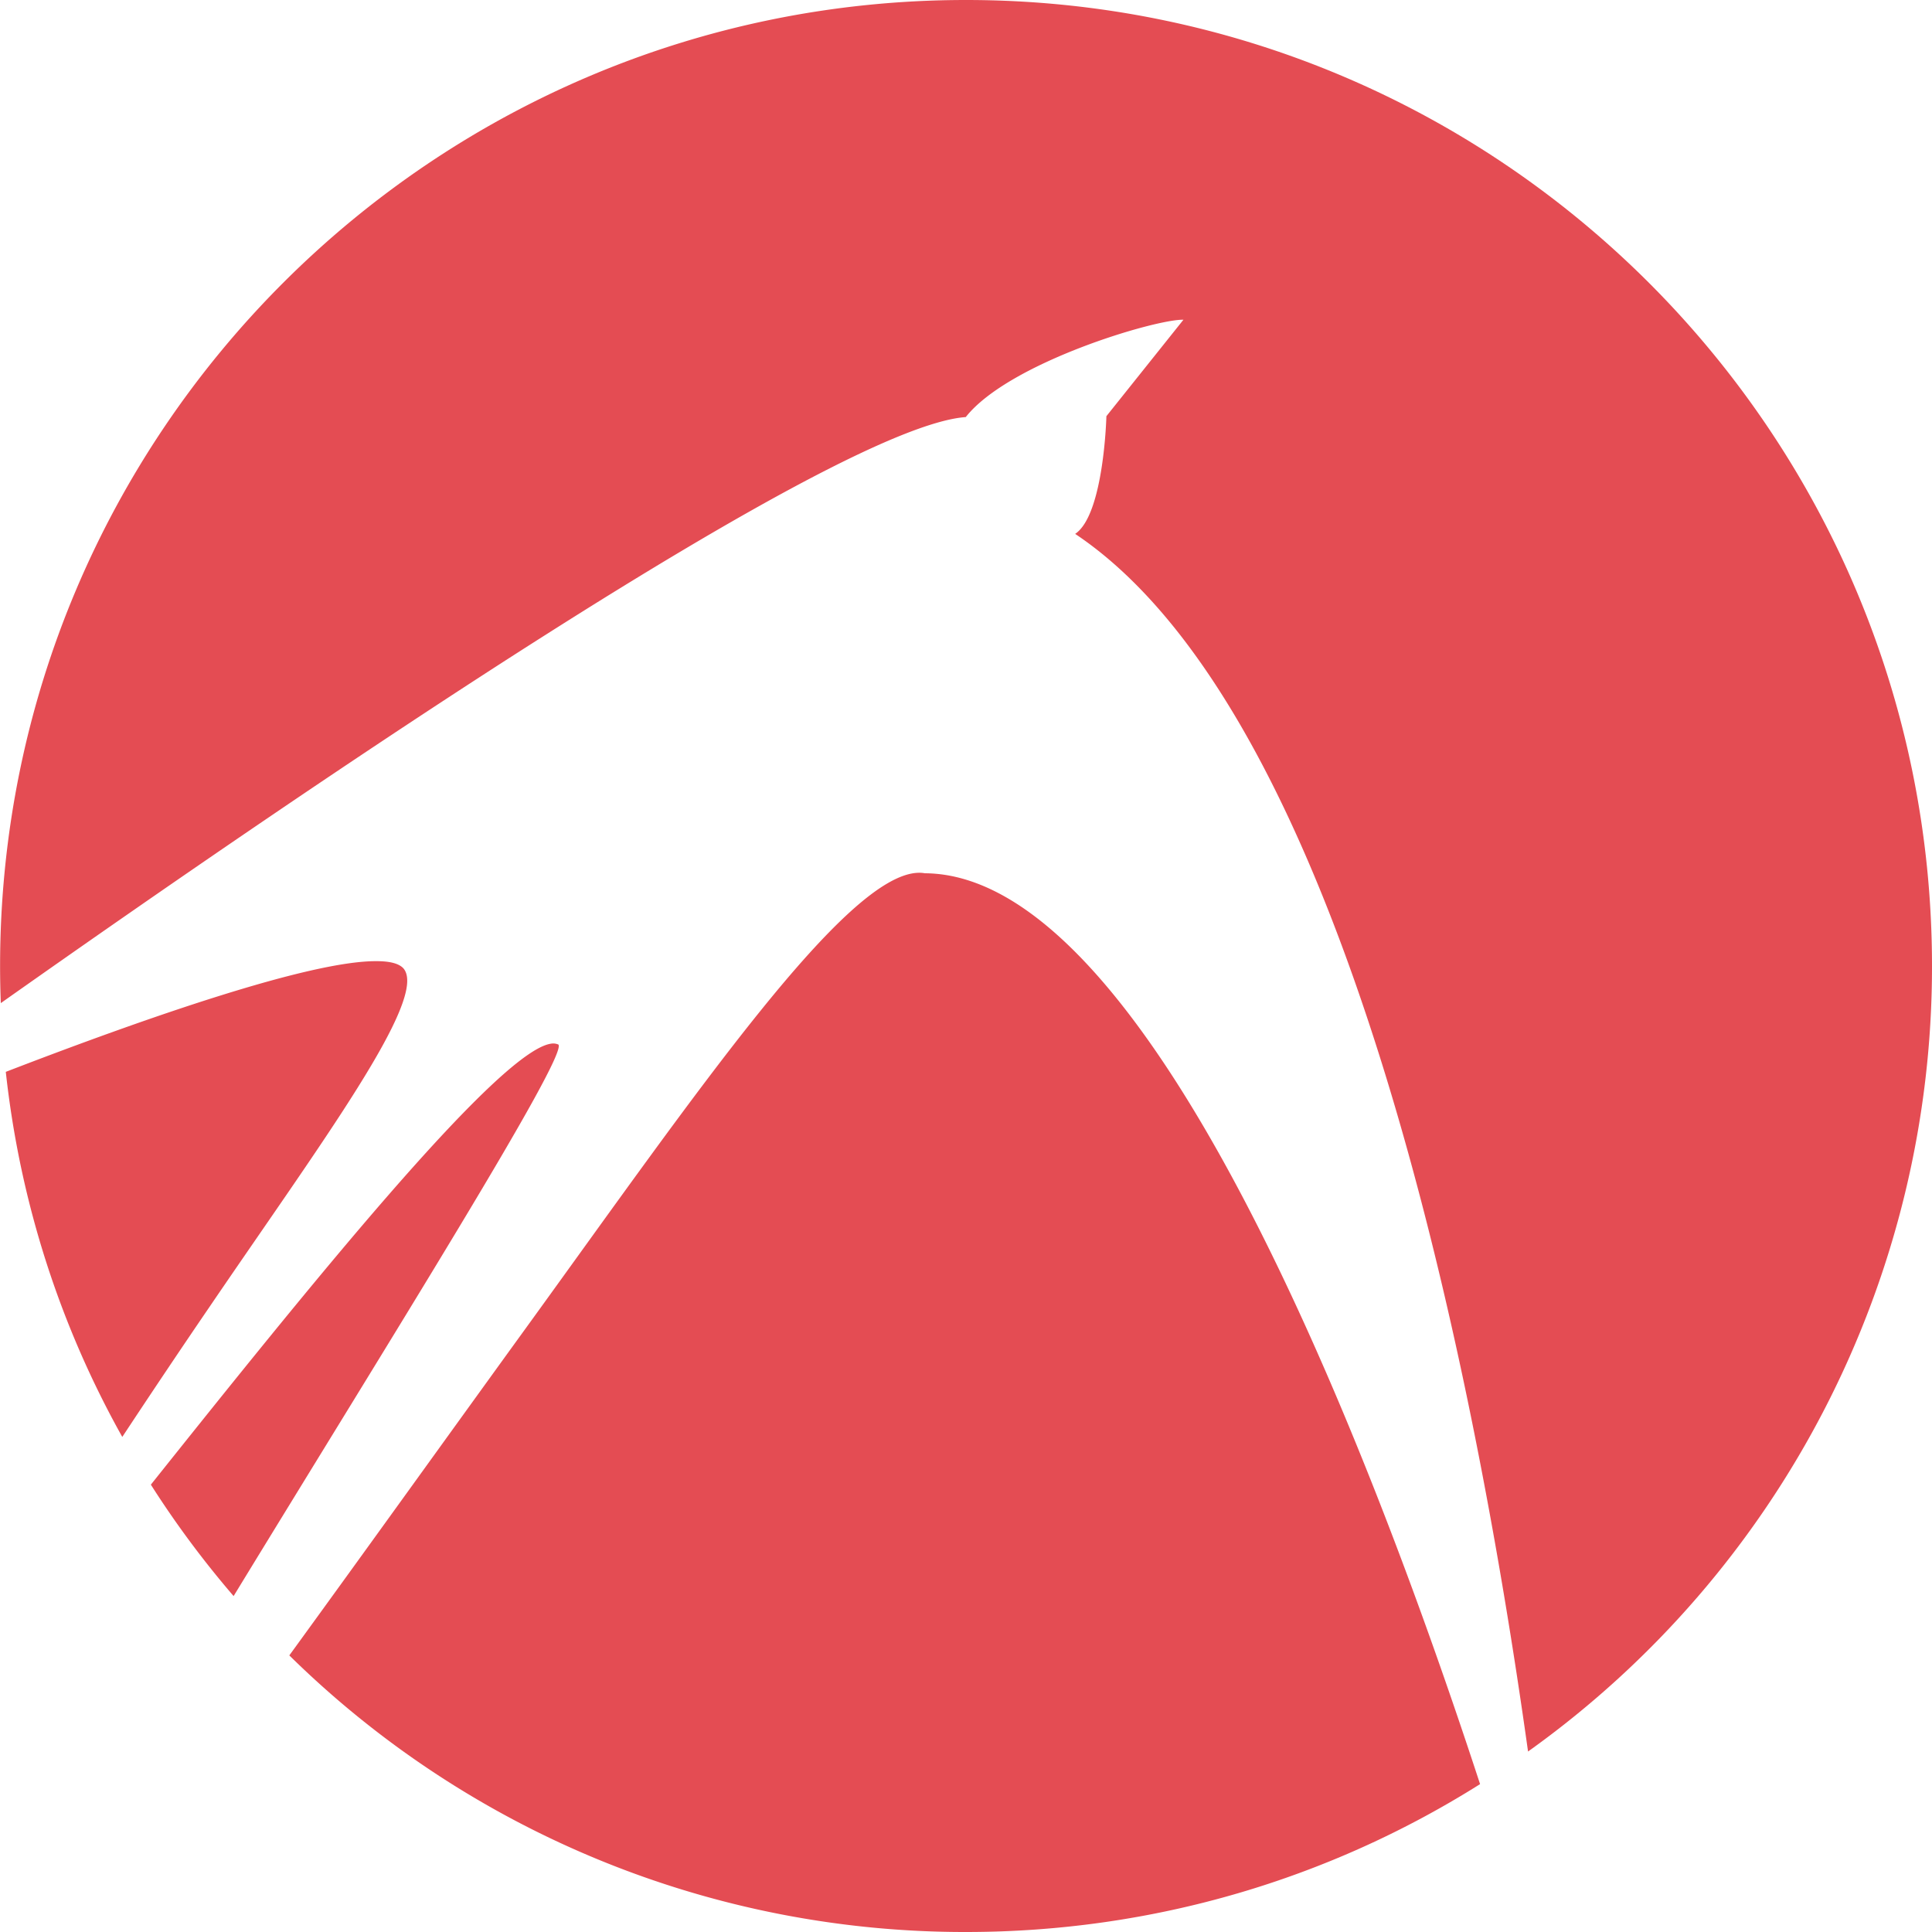 <svg role="img" width="32px" height="32px" viewBox="0 0 24 24" xmlns="http://www.w3.org/2000/svg"><title>Lubuntu</title><path fill="#e44c53" d="M12 0C5.373 0 .001 5.374.001 12.001c0 .154.003.307.009.46 3.832-2.705 10.368-7.163 11.987-7.28.537-.68 2.37-1.22 2.704-1.209l-.957 1.198s-.03 1.224-.388 1.462c3.34 2.233 4.944 10.262 5.626 15.126A11.98 11.98 0 0024 12.001C24 5.374 18.629 0 12 0zm-.593 10.842c-.899.027-2.743 2.712-4.825 5.588-1.001 1.382-2.035 2.823-2.988 4.134A11.96 11.96 0 0012 24c2.347 0 4.537-.672 6.386-1.837-1.423-4.35-4.128-11.299-6.897-11.315a.394.394 0 00-.082-.006zM4.679 11.94c-.823-.007-2.86.701-4.607 1.375.178 1.632.681 3.166 1.447 4.535.35-.53.716-1.077 1.08-1.61 1.386-2.038 2.729-3.838 2.413-4.21-.056-.062-.171-.09-.333-.09zm2.165 1.025c-.664.1-3.064 3.09-4.97 5.478.31.487.653.948 1.028 1.384 1.96-3.21 4.153-6.707 4.035-6.851a.16.16 0 00-.093-.011Z"/></svg>